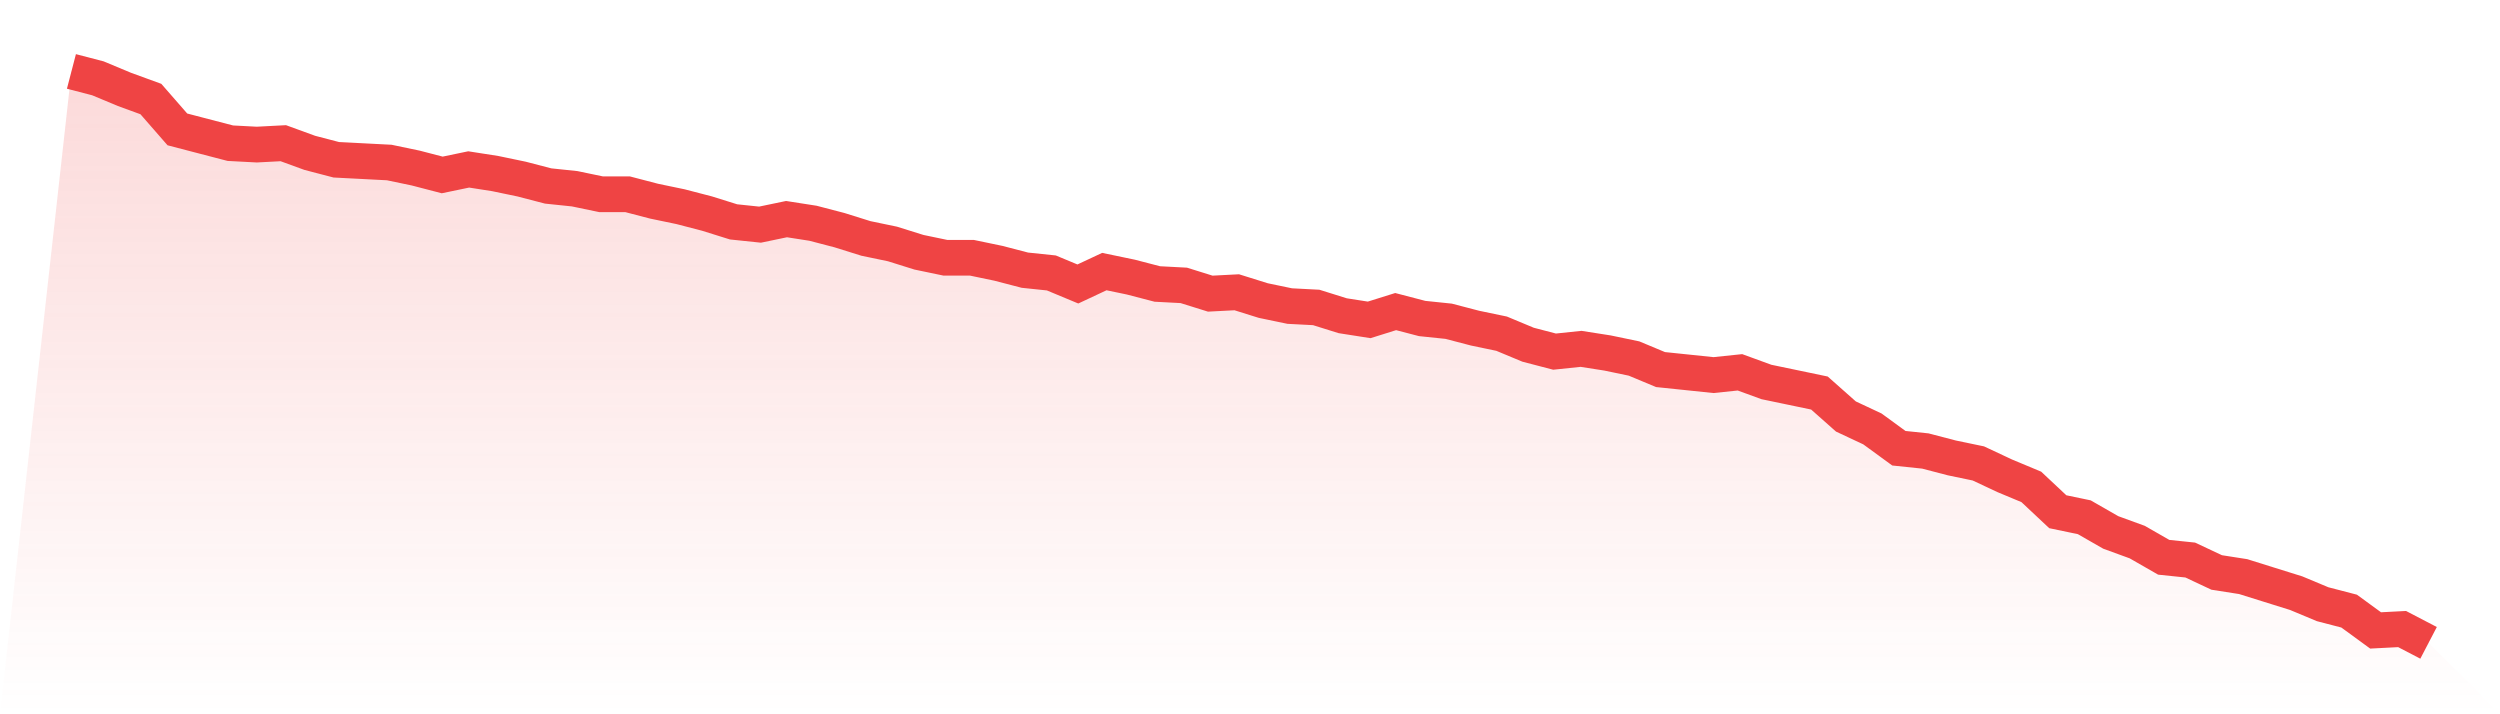 <svg viewBox="0 0 140 40" xmlns="http://www.w3.org/2000/svg">
<defs>
<linearGradient id="gradient" x1="0" x2="0" y1="0" y2="1">
<stop offset="0%" stop-color="#ef4444" stop-opacity="0.2"/>
<stop offset="100%" stop-color="#ef4444" stop-opacity="0"/>
</linearGradient>
</defs>
<path d="M4,4 L4,4 L5.483,4.386 L6.966,5.005 L8.449,5.546 L9.933,7.246 L11.416,7.633 L12.899,8.019 L14.382,8.097 L15.865,8.019 L17.348,8.56 L18.831,8.947 L20.315,9.024 L21.798,9.101 L23.281,9.411 L24.764,9.797 L26.247,9.488 L27.73,9.72 L29.213,10.029 L30.697,10.415 L32.18,10.57 L33.663,10.879 L35.146,10.879 L36.629,11.266 L38.112,11.575 L39.596,11.961 L41.079,12.425 L42.562,12.58 L44.045,12.271 L45.528,12.502 L47.011,12.889 L48.494,13.353 L49.978,13.662 L51.461,14.126 L52.944,14.435 L54.427,14.435 L55.91,14.744 L57.393,15.13 L58.876,15.285 L60.36,15.903 L61.843,15.208 L63.326,15.517 L64.809,15.903 L66.292,15.981 L67.775,16.444 L69.258,16.367 L70.742,16.831 L72.225,17.14 L73.708,17.217 L75.191,17.681 L76.674,17.913 L78.157,17.449 L79.64,17.836 L81.124,17.99 L82.607,18.377 L84.09,18.686 L85.573,19.304 L87.056,19.691 L88.539,19.536 L90.022,19.768 L91.506,20.077 L92.989,20.696 L94.472,20.85 L95.955,21.005 L97.438,20.85 L98.921,21.391 L100.404,21.7 L101.888,22.01 L103.371,23.324 L104.854,24.019 L106.337,25.101 L107.82,25.256 L109.303,25.643 L110.787,25.952 L112.27,26.647 L113.753,27.266 L115.236,28.657 L116.719,28.966 L118.202,29.816 L119.685,30.357 L121.169,31.208 L122.652,31.362 L124.135,32.058 L125.618,32.29 L127.101,32.754 L128.584,33.217 L130.067,33.836 L131.551,34.222 L133.034,35.304 L134.517,35.227 L136,36 L140,40 L0,40 z" fill="url(#gradient)"/>
<path d="M4,4 L4,4 L5.483,4.386 L6.966,5.005 L8.449,5.546 L9.933,7.246 L11.416,7.633 L12.899,8.019 L14.382,8.097 L15.865,8.019 L17.348,8.56 L18.831,8.947 L20.315,9.024 L21.798,9.101 L23.281,9.411 L24.764,9.797 L26.247,9.488 L27.73,9.72 L29.213,10.029 L30.697,10.415 L32.18,10.57 L33.663,10.879 L35.146,10.879 L36.629,11.266 L38.112,11.575 L39.596,11.961 L41.079,12.425 L42.562,12.58 L44.045,12.271 L45.528,12.502 L47.011,12.889 L48.494,13.353 L49.978,13.662 L51.461,14.126 L52.944,14.435 L54.427,14.435 L55.91,14.744 L57.393,15.13 L58.876,15.285 L60.36,15.903 L61.843,15.208 L63.326,15.517 L64.809,15.903 L66.292,15.981 L67.775,16.444 L69.258,16.367 L70.742,16.831 L72.225,17.14 L73.708,17.217 L75.191,17.681 L76.674,17.913 L78.157,17.449 L79.64,17.836 L81.124,17.99 L82.607,18.377 L84.09,18.686 L85.573,19.304 L87.056,19.691 L88.539,19.536 L90.022,19.768 L91.506,20.077 L92.989,20.696 L94.472,20.85 L95.955,21.005 L97.438,20.85 L98.921,21.391 L100.404,21.7 L101.888,22.01 L103.371,23.324 L104.854,24.019 L106.337,25.101 L107.82,25.256 L109.303,25.643 L110.787,25.952 L112.27,26.647 L113.753,27.266 L115.236,28.657 L116.719,28.966 L118.202,29.816 L119.685,30.357 L121.169,31.208 L122.652,31.362 L124.135,32.058 L125.618,32.29 L127.101,32.754 L128.584,33.217 L130.067,33.836 L131.551,34.222 L133.034,35.304 L134.517,35.227 L136,36" fill="none" stroke="#ef4444" stroke-width="2"/>
</svg>